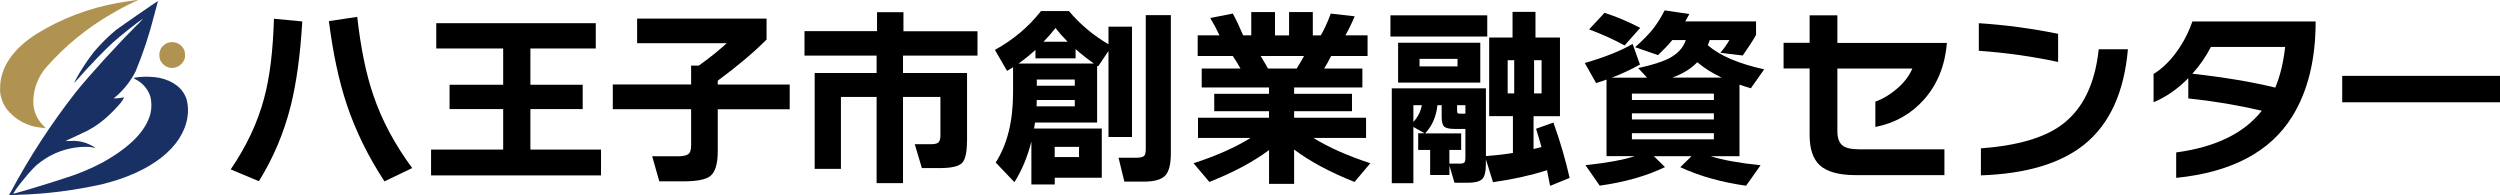 <?xml version="1.0" encoding="UTF-8"?>
<svg id="Layer_2" data-name="Layer 2" xmlns="http://www.w3.org/2000/svg" viewBox="0 0 466.63 36.42">
  <defs>
    <style>
      .cls-1 {
        fill: #193064;
      }

      .cls-2 {
        fill: #b09350;
      }
    </style>
  </defs>
  <g id="_レイヤー_1" data-name="レイヤー 1">
    <g>
      <path d="m56.42,4.01c-.36,6.19-1.08,11.45-2.16,15.77-1.27,5.04-3.25,9.72-5.94,14.04l-5.26-2.2c2.95-4.32,5.03-8.74,6.23-13.25,1.06-3.91,1.67-8.87,1.84-14.87l5.29.5Zm20.52,27.36l-5.18,2.48c-3.02-4.61-5.36-9.37-7.02-14.29-1.49-4.46-2.6-9.67-3.35-15.62l5.29-.79c.65,5.78,1.64,10.64,2.99,14.58,1.58,4.68,4.01,9.23,7.27,13.64Z"/>
      <path d="m112.18,32.74h-31.72v-4.82h13.46v-7.56h-10.01v-4.54h10.01v-6.77h-12.49v-4.72h29.77v4.72h-12.2v6.77h9.76v4.54h-9.76v7.56h13.18v4.82Z"/>
      <path d="m133.97,28.2c0,2.35-.46,3.9-1.37,4.64-.82.67-2.51,1.01-5.08,1.01h-4.46l-1.33-4.68h4.86c.86,0,1.48-.13,1.85-.38.37-.25.56-.8.56-1.64v-6.77h-14.62v-4.61h14.62v-3.53h1.44c1.92-1.37,3.66-2.76,5.22-4.18h-16.74V3.47h24.16v3.92c-2.42,2.42-5.46,4.98-9.11,7.67v.72h13.43v4.61h-13.43v7.81Z"/>
      <path d="m180.49,26.26c0,2.18-.32,3.58-.95,4.19-.64.61-1.99.92-4.05.92h-3.42l-1.33-4.46h3.13c.62,0,1.06-.11,1.3-.34.24-.23.36-.65.36-1.28v-7.2h-6.98v16.09h-4.93v-16.09h-6.66v13.43h-4.9V13.62h11.56v-3.24h-13.46v-4.57h13.54v-3.53h4.93v3.56h13.82v4.54h-13.9v3.24h11.95v12.64Z"/>
      <path d="m205.65,33.17h-8.78v1.26h-4.36v-8.03c-.72,2.88-1.78,5.41-3.17,7.6l-3.49-3.67c2.16-3.36,3.24-7.7,3.24-13.03v-4.75c-.38.24-.76.47-1.12.68l-2.27-3.92c3.41-1.87,6.28-4.28,8.6-7.24h5.22c2.09,2.47,4.55,4.54,7.38,6.19v-3.28h4.39v20.59h-4.39V9.52l-1.94,2.88-.18-.11v10.58h-11.59c-.02.19-.08.56-.18,1.12h12.64v9.18Zm-15.55-21.31h14.08c-1.2-.84-2.34-1.74-3.42-2.7v1.73h-7.49v-1.58c-.96.89-2.02,1.74-3.17,2.56Zm3.38,7.99h7.13v-1.19h-7.09c0,.26-.01.66-.04,1.19Zm7.13-3.85v-1.15h-7.09v1.15h7.09Zm-5.83-8.21h4.5c-.82-.82-1.57-1.67-2.27-2.56-.67.86-1.42,1.72-2.23,2.56Zm6.62,21.53v-1.91h-4.54v1.91h4.54Zm17.14-.68c0,2.02-.35,3.4-1.06,4.14s-2.03,1.12-3.98,1.12h-3.64l-1.08-4.46h3.35c.74,0,1.24-.13,1.48-.4.17-.22.25-.66.25-1.33V2.82h4.68v25.81Z"/>
      <path d="m236.85,28.02c-2.88,2.16-6.59,4.14-11.12,5.94l-2.95-3.49c4.27-1.39,7.81-2.96,10.62-4.72h-9.79v-3.78h13.25v-1.22h-10.22v-3.24h10.22v-1.19h-12.56v-3.53h7.24c-.46-.82-.94-1.6-1.44-2.34h-6.55v-3.85h4.07c-.55-1.18-1.13-2.26-1.73-3.24l4.21-.83c.6,1.08,1.25,2.44,1.94,4.07h1.51V2.25h4.43v4.36h2.63V2.25h4.43v4.36h1.48c.62-1.03,1.25-2.39,1.87-4.07l4.46.5c-.5,1.22-1.08,2.41-1.73,3.56h4.14v3.85h-6.8c-.41.82-.84,1.6-1.3,2.34h7.13v3.53h-12.74v1.19h10.8v3.24h-10.8v1.22h13.43v3.78h-9.83c2.83,1.75,6.37,3.32,10.62,4.72l-2.95,3.49c-4.58-1.82-8.34-3.84-11.27-6.05v6.41h-4.68v-6.3Zm-1.55-17.57c.58.94,1.03,1.72,1.37,2.34h5.36c.55-.89,1.01-1.67,1.37-2.34h-8.1Z"/>
      <path d="m277.6,6.82h-18.07v-3.96h18.07v3.96Zm-7.06,24.08v1.76h-3.6v-4.68h-2.23v-3.1h1.19l-2.09-1.19v10.51h-4.03v-17.71h17.57v12.64c1.7-.12,3.38-.31,5.04-.58v-6.88h-4.43V7h4.36V2.21h4.28v4.79h4.57v14.69h-4.93v6.12c.34-.07.83-.19,1.48-.36-.22-.79-.55-1.93-1.01-3.42l3.24-1.15c1.27,3.55,2.28,7,3.02,10.33l-3.64,1.48c-.12-.67-.31-1.64-.58-2.92-3.07.98-6.43,1.73-10.08,2.23l-1.33-4.28v.94c0,1.39-.23,2.32-.7,2.77-.47.46-1.36.68-2.68.68h-2.48l-.94-3.2Zm5.76-15.48h-15.34v-7.45h15.34v7.45Zm-10.91,4.21h-1.58v3.13c.84-.91,1.37-1.96,1.58-3.13Zm6.66-7.24v-1.4h-7.09v1.4h7.09Zm.68,15.59h-2.2v2.56h2.02c.43,0,.71-.1.83-.29.1-.12.14-.41.14-.86v-5.33h-2.05c-.94,0-1.57-.14-1.89-.41-.32-.28-.49-.89-.49-1.85v-2.16h-.79c-.22,2.11-.98,3.86-2.3,5.26h6.73v3.1Zm.79-6.77v-1.58h-1.55v.9c0,.31.03.5.09.58.06.07.23.11.52.11h.94Zm9.11-3.78v-6.19h-1.22v6.19h1.22Zm5.11,0v-6.19h-1.4v6.19h1.4Z"/>
      <path d="m310.76,31.19c-3.43,1.66-7.49,2.81-12.17,3.46l-2.66-3.82c4.06-.43,7.13-1,9.22-1.69h-5.29v-14.29c-.65.24-1.3.46-1.94.65l-2.12-3.74c3.74-1.08,6.72-2.27,8.93-3.56l1.37,3.85c-1.63.91-3.38,1.73-5.26,2.45h6.59l-1.66-1.8c2.62-.55,4.57-1.18,5.87-1.87,1.56-.84,2.57-1.96,3.02-3.35h-2.52c-.72.86-1.61,1.8-2.66,2.81l-4.28-1.48c1.42-1.27,2.5-2.38,3.26-3.31.76-.94,1.51-2.12,2.25-3.56l4.61.68c-.26.5-.52.96-.76,1.37h13.21v2.52c-.48.89-1.31,2.17-2.48,3.85l-4.18-.5c.65-.77,1.21-1.56,1.69-2.38h-3.67c-.02.1-.14.42-.36.97,2.23,1.94,5.74,3.44,10.51,4.5l-2.48,3.53c-.67-.19-1.38-.42-2.12-.68v13.36h-5.36c2.14.7,5.23,1.26,9.29,1.69l-2.7,3.82c-4.61-.65-8.7-1.8-12.28-3.46l2.09-2.05h-7.02l2.09,2.05Zm-4.61-25.99l-2.92,3.28c-2.16-1.18-4.37-2.17-6.62-2.99l2.88-3.1c2.28.74,4.5,1.68,6.66,2.81Zm13.75,13.46v-1.19h-15.3v1.19h15.3Zm0,3.64v-1.15h-15.3v1.15h15.3Zm0,3.71v-1.15h-15.3v1.15h15.3Zm-7.78-11.52h9.25c-1.75-.82-3.28-1.78-4.57-2.88-1.13,1.2-2.69,2.16-4.68,2.88Z"/>
      <path d="m363.4,8c-.36,4.27-1.8,7.81-4.32,10.62-2.38,2.66-5.39,4.36-9.04,5.08v-4.72c1.42-.53,2.71-1.3,3.89-2.3,1.39-1.15,2.4-2.45,3.02-3.89h-14v11.66c0,1.25.3,2.13.9,2.65.6.52,1.66.77,3.17.77h15.91v4.82h-16.52c-3.17,0-5.42-.62-6.77-1.87-1.25-1.18-1.87-3.05-1.87-5.62v-12.42h-4.86v-4.79h4.86V2.86h5.18v5.15h20.45Z"/>
      <path d="m384.15,11.57c-4.75-1.03-9.68-1.73-14.8-2.09v-5.15c4.87.31,9.8.97,14.8,1.98v5.26Zm13.03-2.38c-.7,8.04-3.41,13.97-8.14,17.78-4.42,3.55-10.85,5.47-19.3,5.76v-5.04c6.79-.5,11.82-1.97,15.08-4.39,3.91-2.88,6.22-7.58,6.91-14.11h5.44Z"/>
      <path d="m432.22,4.01c0,7.1-1.45,13.01-4.36,17.71-4.08,6.6-11.3,10.43-21.67,11.48v-4.75c7.34-.98,12.67-3.58,15.98-7.78-4.39-1.03-8.96-1.8-13.72-2.3v-3.78c-1.99,2.02-4.15,3.52-6.48,4.5v-5.29c1.54-.94,2.95-2.28,4.23-4.03,1.28-1.75,2.29-3.67,3.01-5.76h23Zm-5.69,4.75h-13.86c-.91,1.78-2.06,3.44-3.46,5,6.02.67,11.18,1.54,15.48,2.59.91-2.18,1.52-4.72,1.84-7.6Z"/>
      <path d="m466.63,19.09h-29.45v-4.93h29.45v4.93Z"/>
      <g>
        <path id="_パス_73" data-name="パス 73" class="cls-1" d="m2.03,35.8c3.48-6.51,7.52-12.7,12.06-18.52,2.44-3.05,7.63-8.76,11.2-12.33.52-.46.99-.97,1.43-1.51-1.34.93-4.2,3.2-5.62,4.47-1.46,1.3-4.65,4.62-6.67,6.94-.18.23-.38.44-.6.62.36-.75.77-1.48,1.21-2.19.77-1.25,1.61-2.46,2.51-3.62,1.24-1.46,2.6-2.81,4.07-4.04.92-.7,7.8-5.44,7.84-5.41,0,.14-.03.27-.08.4-.05.21-.33,1.21-.6,2.22-.9,3.59-2.06,7.1-3.48,10.52-.92,1.79-2.17,3.39-3.7,4.7l-.41.31h.48c.33-.02.66-.05.99-.1.16-.05.34-.07.51-.06-.19.37-.41.71-.67,1.03-.93,1.1-1.94,2.12-3.04,3.05-1.28,1.09-2.71,1.98-4.25,2.64-.91.42-1.96.91-2.33,1.09l-.66.32,1-.02c1.33-.09,2.65.2,3.82.83.27.12.53.26.77.44,0,.04-.08.03-.19,0-.33-.08-.67-.13-1.02-.16-3.72-.15-7.36,1.18-10.1,3.7-.95.98-1.84,2.01-2.68,3.09-.5.61-.96,1.26-1.37,1.94.08.08,6.57-1.87,9.52-2.86,2.56-.78,5.04-1.81,7.39-3.08,5.03-2.86,7.86-5.78,8.72-8.99.24-1.03.24-2.11,0-3.14-.44-1.41-1.43-2.59-2.75-3.26-.55-.28-.52-.3.65-.44,1.27-.12,2.54-.07,3.79.15,2.65.58,4.4,1.98,5.07,4.03.28,1.11.33,2.27.14,3.4-.94,5.56-6.67,10.09-15.65,12.36-5.33,1.22-10.77,1.91-16.24,2.05l-1.41.05.34-.62Z"/>
        <path id="_パス_74" data-name="パス 74" class="cls-2" d="m7.69,23.83c-2.56-.22-4.92-1.51-6.49-3.54-.45-.64-.78-1.35-.98-2.1-.17-.56-.24-1.15-.2-1.74C.01,12.63,2.41,9.09,6.94,6.25,11.56,3.42,16.66,1.49,21.99.55c1.28-.24,3.76-.6,3.81-.54-.21.12-.42.22-.64.3-1.52.7-3.01,1.48-4.45,2.34-4.54,2.63-8.63,5.98-12.09,9.92-1.5,1.74-2.35,3.95-2.4,6.24-.05,1.72.61,3.38,1.83,4.6.18.17.35.35.5.53-.02,0-.4-.06-.86-.11"/>
        <path id="_パス_75" data-name="パス 75" class="cls-2" d="m31.69,12.65c-.81-.17-1.49-.73-1.81-1.5-.23-.66-.19-1.39.12-2.03.65-1.18,2.13-1.61,3.31-.96.2.11.39.25.55.42.47.43.72,1.06.66,1.7.05.37-.03.75-.23,1.07-.5.95-1.55,1.47-2.61,1.3"/>
      </g>
    </g>
  </g>
</svg>